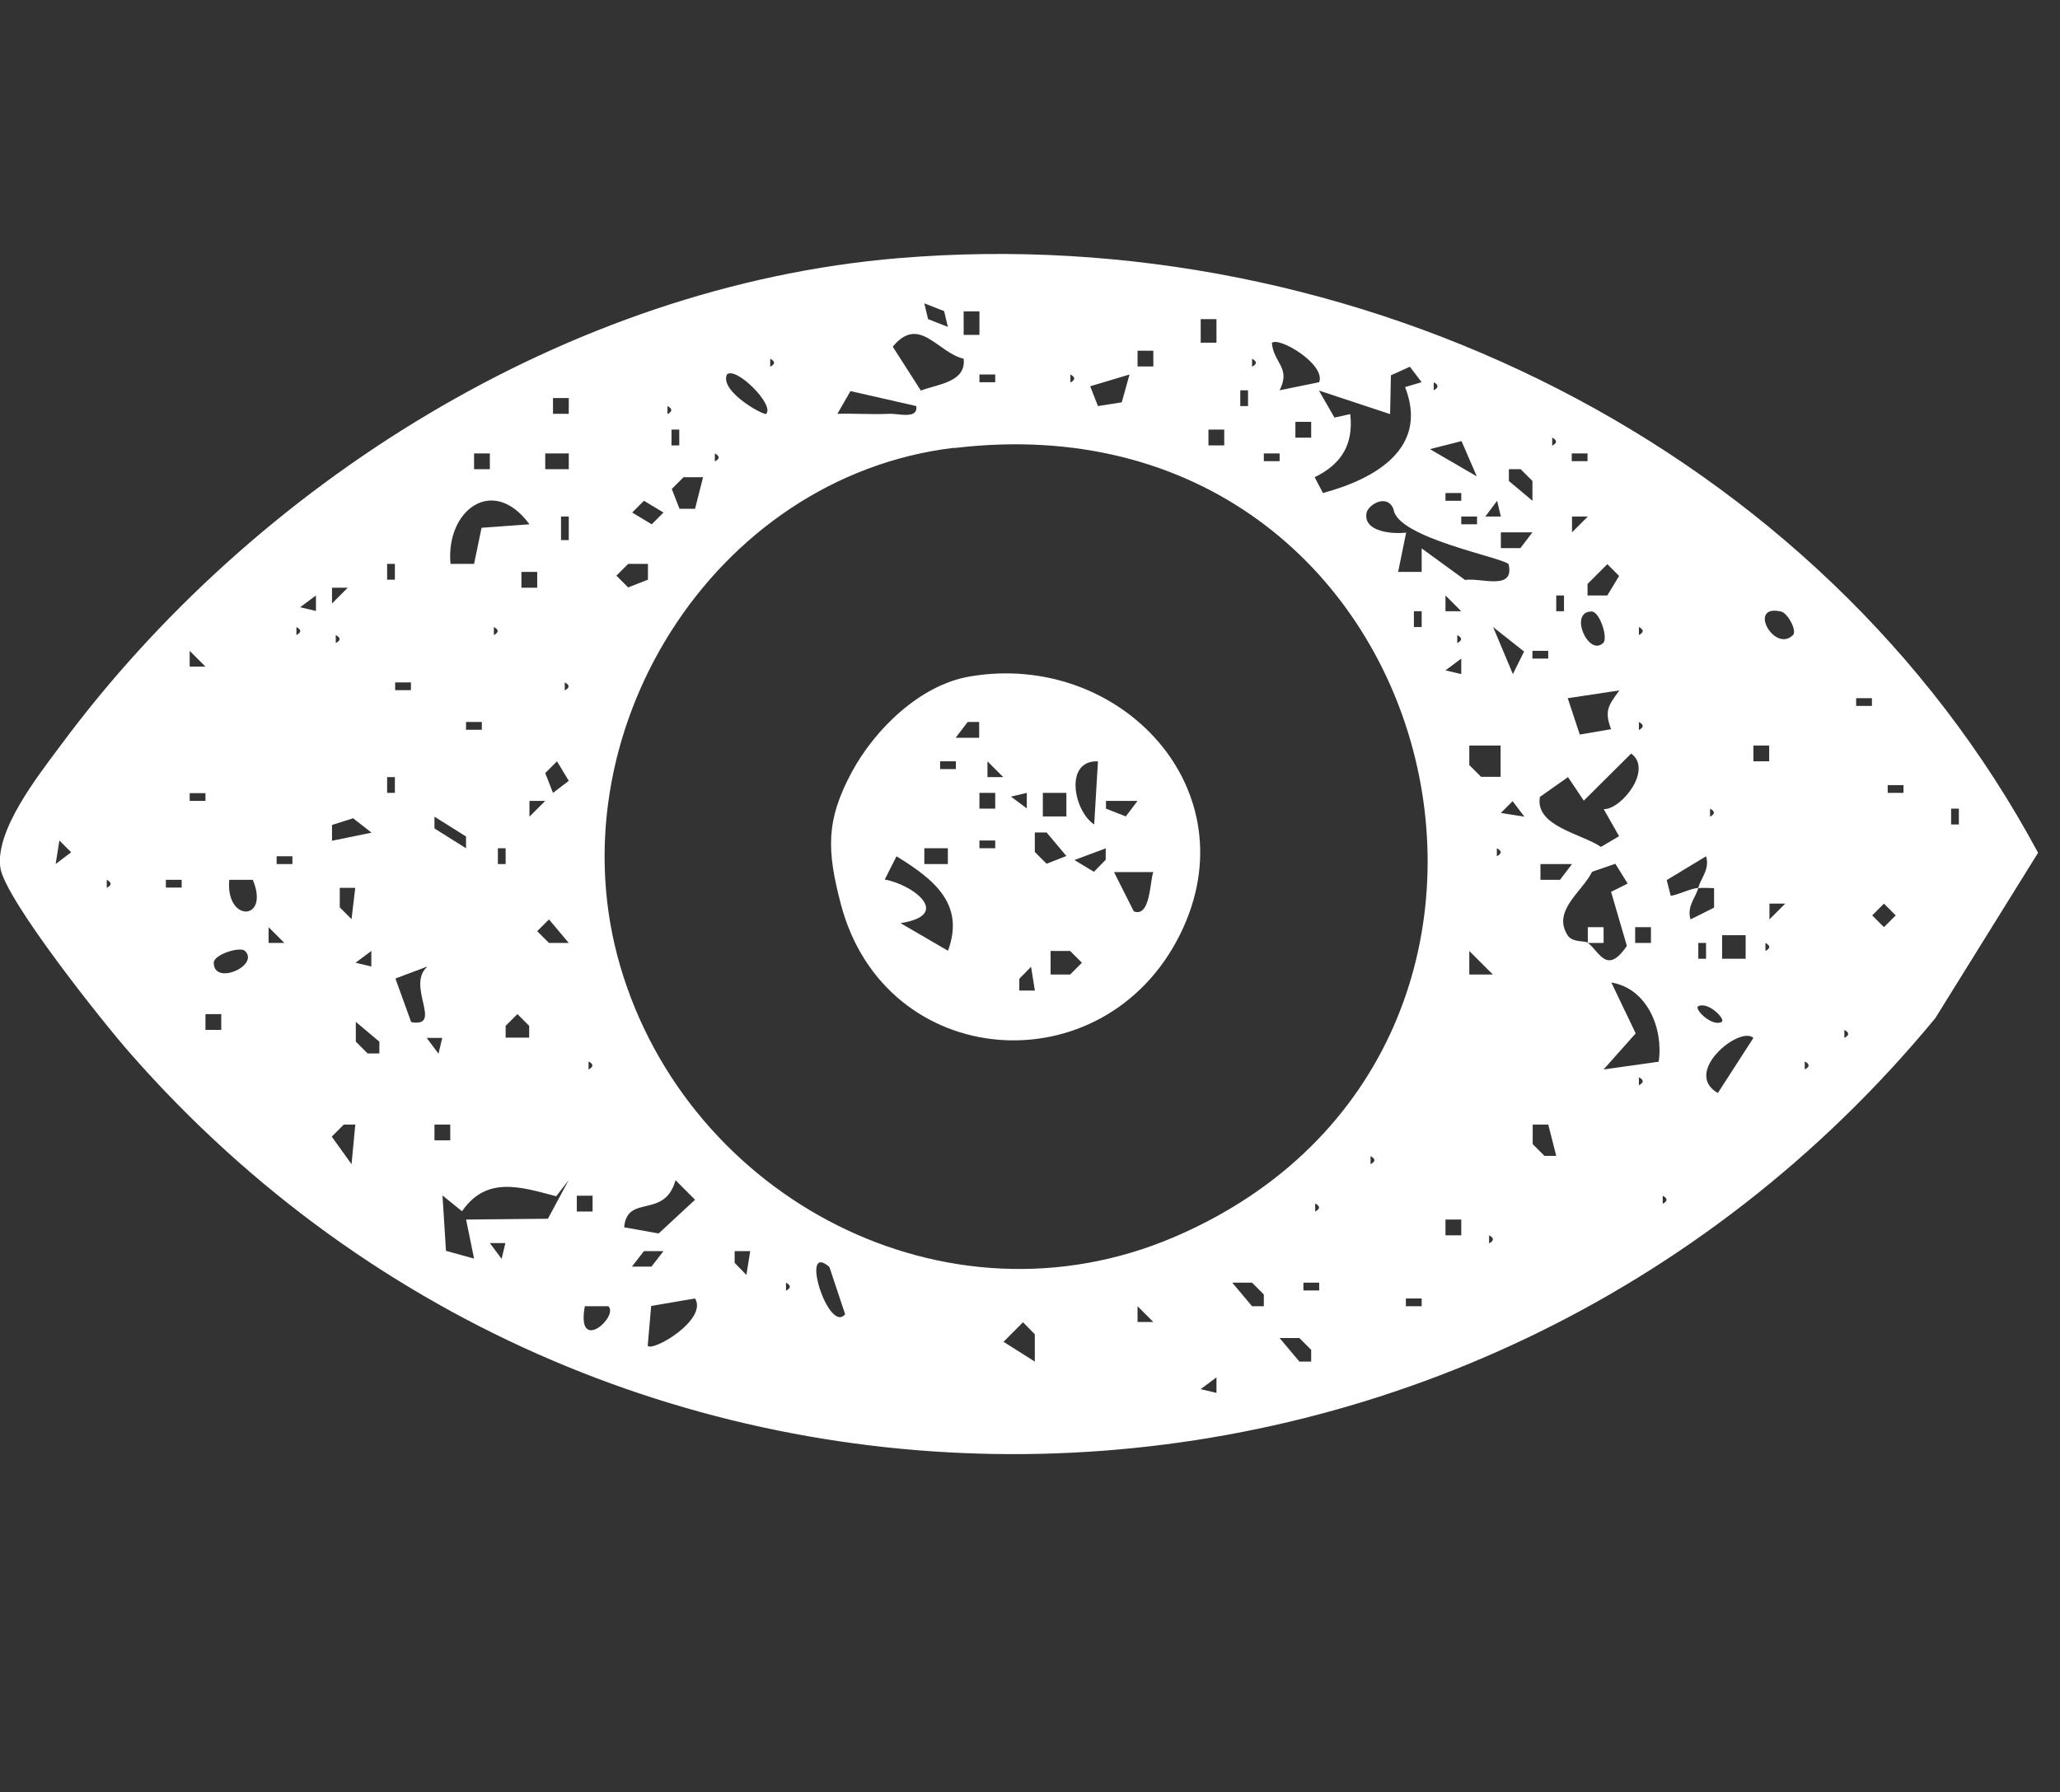 <?xml version="1.0" encoding="UTF-8"?> <svg xmlns="http://www.w3.org/2000/svg" width="77" height="67" viewBox="0 0 77 67" fill="none"><rect x="0" y="0" width="77" height="67" fill="#333333" stroke="none"/><g clip-path="url(#clip0_14625_188908)"><path d="M33.6 9.65C50.65 8.22 68.04 16.7 76.18 31.88L72.34 38.06C55.02 59.07 23 60.04 4.88 39.39C3.88 38.26 0.16 33.59 0.01 32.42C-0.17 31.03 1.39 29.04 2.24 27.9C9.49 18.09 21.24 10.68 33.59 9.65H33.6ZM35.43 12.22L35.29 11.63L34.55 11.34L34.69 11.93L35.43 12.22ZM36.61 11.64H36.02V12.52H36.61V11.64ZM45.47 11.93H44.88V12.81H45.47V11.93ZM36.02 13.41C35.04 13.18 34.36 11.76 33.37 12.96L34.42 14.6C35.05 14.36 36.12 14.29 36.02 13.41ZM49.31 14.29C49.56 13.61 47.79 12.57 47.54 12.82C47.61 13.58 48.26 13.74 47.83 14.59L49.3 14.29H49.31ZM43.11 13.11H42.52V13.7H43.11V13.11ZM28.79 13.41V13.71C28.98 13.61 28.98 13.51 28.79 13.41ZM46.8 13.41V13.71C46.99 13.61 46.99 13.51 46.8 13.41ZM53.14 14.29L52.7 13.71L51.99 14.03L51.96 15.48L49.3 14.6L49.88 15.61L50.47 15.48C50.6 16.62 50.14 17.35 49.14 17.84L49.45 18.43C51.42 17.9 53.41 16.75 52.52 14.47L53.13 14.29H53.14ZM28.64 15.47C28.96 15.13 27.5 13.68 27.17 14C26.89 14.64 28.57 15.55 28.64 15.47ZM37.2 14H36.61V14.29H37.2V14ZM40.01 14V14.3C40.2 14.2 40.2 14.1 40.01 14ZM42.22 14L40.75 14.44L41.04 15.18L41.93 15.04L42.22 14ZM53.59 14.29V14.59C53.78 14.49 53.78 14.39 53.59 14.29ZM34.25 15.18L31.79 14.62L31.3 15.47C31.94 15.45 32.58 15.5 33.22 15.47C33.58 15.45 34.32 15.69 34.25 15.18ZM46.65 15.18V14.59H46.36V15.18H46.65ZM21.26 14.88H20.67V15.47H21.26V14.88ZM24.95 15.18V15.48C25.14 15.38 25.14 15.28 24.95 15.18ZM49.01 15.77H48.42V16.36H49.01V15.77ZM25.39 16.65V16.06H25.1V16.65H25.39ZM45.76 16.06H45.17V16.65H45.76V16.06ZM55.21 17.83L54.63 16.49L53.45 16.79L55.22 17.82L55.21 17.83ZM58.02 16.36V16.66C58.21 16.56 58.21 16.46 58.02 16.36ZM35.66 16.74C26.63 17.82 20.64 27.49 23.19 36.14C25.74 44.79 35.36 49.9 43.9 46.24C60.22 39.24 54.11 14.53 35.66 16.75V16.74ZM18.31 16.95H17.72V17.54H18.31V16.95ZM21.26 16.95H20.38V17.54H21.26V16.95ZM26.72 16.95V17.25C26.91 17.15 26.91 17.05 26.72 16.95ZM47.83 16.95H47.24V17.24H47.83V16.95ZM59.34 16.95H58.75V17.24H59.34V16.95ZM57.28 18.72V17.98L56.84 17.54H56.4V17.98L57.28 18.72ZM26.28 17.84H25.55L25.11 18.28L25.4 19.02H25.98L26.28 17.84ZM54.62 18.43H54.03V18.72H54.62V18.43ZM19.79 19.6C18.42 17.73 16.65 19.09 16.84 21.08H17.72L18 19.73L19.79 19.6ZM24.07 18.72L23.63 19.16L24.36 19.6L24.8 19.16L24.07 18.72ZM56.39 21.09C56.18 20.84 52.22 20.11 52.09 19.04C51.85 18.43 51.14 18.87 51.08 19.17C50.94 19.9 52.1 19.97 52.56 19.91L52.26 21.38H53.14V20.5L54.76 21.68C55.37 21.59 56.62 22.1 56.39 21.09ZM56.1 19.31L55.96 18.72L55.52 19.31H56.11H56.1ZM21.26 20.19V19.31H20.97V20.19H21.26ZM55.21 19.31H54.62V19.6H55.21V19.31ZM59.35 19.31H58.76V19.9L59.35 19.31ZM57.28 19.9H56.1V20.49H56.83L57.28 19.9ZM14.76 21.67V21.08H14.47V21.67H14.76ZM24.21 21.08H23.48L23.04 21.52L23.48 21.96L24.22 21.67V21.08H24.21ZM59.35 22.26H60.08L60.52 21.53L60.08 21.09L59.34 21.83V22.27L59.35 22.26ZM20.08 21.38H19.49V21.97H20.08V21.38ZM13 21.97H12.41V22.56L13 21.97ZM11.81 22.85V22.26L11.22 22.7L11.81 22.84V22.85ZM54.62 22.85L54.03 22.26V22.85H54.62ZM58.46 22.85V22.26H58.17V22.85H58.46ZM53.14 23.44V22.85H52.85V23.44H53.14ZM59.93 24.03C60.11 23.85 59.8 22.86 59.49 22.86C58.62 22.86 59.38 24.58 59.93 24.03ZM67.02 23.74C67.18 23.58 66.82 22.91 66.57 22.86C65.3 22.57 66.32 24.43 67.02 23.74ZM11.08 23.44V23.74C11.27 23.64 11.27 23.54 11.08 23.44ZM18.46 23.44V23.74C18.65 23.64 18.65 23.54 18.46 23.44ZM56.96 24.35L55.81 23.44L56.55 25.2L56.97 24.35H56.96ZM61.26 23.44V23.74C61.45 23.64 61.45 23.54 61.26 23.44ZM12.55 23.74V24.04C12.74 23.94 12.74 23.84 12.55 23.74ZM54.47 23.74V24.04C54.66 23.94 54.66 23.84 54.47 23.74ZM7.68 24.92L7.09 24.33V24.92H7.68ZM57.87 24.33H57.28V24.62H57.87V24.33ZM54.62 25.21V24.62L54.03 25.06L54.62 25.2V25.21ZM15.36 25.51H14.77V25.8H15.36V25.51ZM21.11 25.51V25.81C21.3 25.71 21.3 25.61 21.11 25.51ZM60.53 25.81L58.6 26.1L59.05 27.46L60.22 27.26C59.96 26.57 60.12 26.37 60.53 25.81ZM69.97 26.1H69.38V26.39H69.97V26.1ZM18.01 26.99H17.42V27.28H18.01V26.99ZM61.26 26.99V27.29C61.45 27.19 61.45 27.09 61.26 26.99ZM56.1 27.87H54.92V28.6L55.36 29.04H56.09V27.86L56.1 27.87ZM66.13 27.87H65.54V28.46H66.13V27.87ZM59.95 30.25C60.62 30.25 61.79 28.76 60.97 28.17L59.2 29.93L58.61 29.05L57.56 29.79C57.36 30.89 59.14 31.17 59.84 31.66L60.52 31.26L59.94 30.24L59.95 30.25ZM20.67 29.64L21.26 29.19L20.82 28.46L20.38 28.9L20.67 29.64ZM14.76 29.64V29.05H14.47V29.64H14.76ZM71.15 29.35H70.56V29.64H71.15V29.35ZM7.68 29.65H7.09V29.94H7.68V29.65ZM20.38 29.94H19.79V30.53L20.38 29.94ZM56.98 30.53L56.54 29.95L56.1 30.39L56.98 30.53ZM63.92 30.23V30.53C64.11 30.43 64.11 30.33 63.92 30.23ZM73.22 30.82V30.23H72.93V30.82H73.22ZM13.88 31.12L13.2 30.59L12.41 30.84V31.43L13.88 31.13V31.12ZM17.42 31.71V31.27L16.24 30.53V30.97L17.42 31.71ZM2.08 32.3L2.66 31.86L2.22 31.42L2.08 32.3ZM18.9 32.3V31.71H18.61V32.3H18.9ZM55.95 31.71V32.01C56.14 31.91 56.14 31.81 55.95 31.71ZM10.93 32.01H10.34V32.3H10.93V32.01ZM63.48 33.19C63.57 32.83 63.92 32.5 63.77 32.01L62.3 32.9L62.45 33.49C62.79 33.43 63.14 33.23 63.48 33.19C63.39 33.55 63.04 33.88 63.19 34.37L64.07 33.93V33.2C63.88 33.2 63.67 33.18 63.48 33.2V33.19ZM58.76 32.3H57.58V32.89H58.31L58.76 32.3ZM59.35 35.25V34.66H59.94V35.25H59.35C59.78 35.55 60.05 36.48 60.81 35.36L60.22 33.34L60.84 33.03L60.38 32.29L59.51 32.59C59.15 33.33 58 34.05 58.6 34.97C58.78 35.24 59.23 35.16 59.35 35.24V35.25ZM3.99 32.89V33.19C4.18 33.09 4.18 32.99 3.99 32.89ZM6.79 32.89H6.2V33.18H6.79V32.89ZM9.45 32.89H8.57C8.42 34.49 10.1 34.45 9.45 32.89ZM13.29 33.19H12.7V33.92L13.14 34.36L13.28 33.18L13.29 33.19ZM66.73 33.78H66.14V34.37L66.73 33.78ZM70.42 33.78L69.98 34.22L70.42 34.66L70.86 34.22L70.42 33.78ZM21.26 35.25L20.52 34.37L20.08 34.81L20.52 35.25H21.26ZM10.63 35.25L10.04 34.66V35.25H10.63ZM61.71 34.66H61.12V35.25H61.71V34.66ZM65.25 34.96H64.37V35.84H65.25V34.96ZM63.77 35.84V35.25H63.48V35.84H63.77ZM65.99 35.25V35.55C66.18 35.45 66.18 35.35 65.99 35.25ZM9.16 35.55C8.98 35.37 7.99 35.68 7.99 35.99C7.99 36.86 9.71 36.1 9.16 35.55ZM13.88 36.14V35.55L13.29 35.99L13.88 36.13V36.14ZM55.8 36.43L54.92 35.55V36.43H55.8ZM15.95 36.14L14.78 36.58L15.37 38.21C16.58 38.42 15.18 36.86 15.96 36.15L15.95 36.14ZM62 39.68C62.18 38.47 61.58 36.95 60.23 36.73L61.14 38.63L59.94 39.98L62 39.69V39.68ZM64.36 38.2C64.5 38.09 63.84 37.42 63.47 37.62C63.33 37.73 63.99 38.4 64.36 38.2ZM8.27 37.91H7.68V38.5H8.27V37.91ZM19.78 38.79V38.35L19.34 37.91L18.9 38.35V38.79H19.78ZM14.18 39.38V38.94L13.3 38.2V38.94L13.74 39.38H14.18ZM68.94 38.5V38.8C69.13 38.7 69.13 38.6 68.94 38.5ZM16.54 38.8H15.95L16.39 39.39L16.53 38.8H16.54ZM65.54 38.8C65.03 38.33 62.87 40.09 64.21 40.86L65.54 38.8ZM22 39.68V39.98C22.19 39.88 22.19 39.78 22 39.68ZM67.46 39.68V39.98C67.65 39.88 67.65 39.78 67.46 39.68ZM61.26 40.27V40.57C61.45 40.47 61.45 40.37 61.26 40.27ZM13.29 42.04H12.85L12.4 42.49L13.14 43.52L13.28 42.05L13.29 42.04ZM16.83 42.04H16.24V42.63H16.83V42.04ZM57.87 42.04H57.29V42.77L57.73 43.21H58.17L57.87 42.03V42.04ZM51.23 43.22V43.52C51.42 43.42 51.42 43.32 51.23 43.22ZM17.42 45.59L20.48 45.56L21.26 44.11L20.79 44.72C19.44 44.36 18.18 43.96 17.27 45.28L16.54 44.69L16.67 46.76L17.72 47.05L17.42 45.58V45.59ZM23.33 45.88L24.62 46.11L25.98 44.85L25.25 44.12C24.84 45.59 23.44 44.62 23.33 45.88ZM22.15 44.7H21.56V45.29H22.15V44.7ZM62.15 44.7V45C62.34 44.9 62.34 44.8 62.15 44.7ZM49.16 44.99V45.29C49.35 45.19 49.35 45.09 49.16 44.99ZM54.62 45.59H54.03V46.18H54.62V45.59ZM55.66 46.18V46.48C55.85 46.38 55.85 46.28 55.66 46.18ZM18.9 46.47H18.31L18.75 47.06L18.89 46.47H18.9ZM24.8 46.77H24.07L23.62 47.35H24.35L24.8 46.77ZM28.05 46.77H27.46V47.21L27.9 47.66L28.04 46.78L28.05 46.77ZM31 47.36C29.87 46.39 30.97 49.89 31.59 49.13L31 47.36ZM29.38 47.95V48.25C29.57 48.15 29.57 48.05 29.38 47.95ZM47.24 48.83V48.39L46.8 47.95H46.06L46.8 48.83H47.24ZM49.31 47.95H48.72V48.24H49.31V47.95ZM25.98 48.54L24.34 48.82L24.21 50.31C24.41 50.54 26.46 49.33 25.98 48.54ZM53.14 48.54H52.55V48.83H53.14V48.54ZM22.74 48.83H21.86C21.53 50.64 23.14 49.22 22.74 48.83ZM43.11 49.42L42.52 48.83V49.42H43.11ZM38.68 50.9V49.88L38.24 49.43L37.51 50.16L38.68 50.9ZM49.01 50.9V50.46L48.57 50.02H47.83L48.57 50.9H49.01ZM45.47 52.08V51.49L44.88 51.93L45.47 52.07V52.08Z" fill="white"></path><path d="M36.24 25.29C41.87 24.32 46.79 29.53 44.11 34.93C41.26 40.67 33.08 40.07 31.43 33.8C30.9 31.78 30.87 30.66 31.84 28.86C32.71 27.25 34.39 25.61 36.24 25.29ZM36.61 26.99H36.17L35.72 27.58H36.6V26.99H36.61ZM35.73 28.46H35.14V28.75H35.73V28.46ZM37.5 29.05L36.91 28.46V29.05H37.5ZM41.04 28.46C39.76 28.42 40.14 30.33 40.9 30.82L41.04 28.46ZM37.2 29.64H36.61V30.23H37.2V29.64ZM38.38 29.64L37.79 29.78L38.38 30.22V29.63V29.64ZM39.86 29.64H38.98V30.52H39.86V29.64ZM42.52 29.94H41.34V30.23L42.08 30.52L42.52 29.94ZM39.86 32L39.12 31.12H38.68V31.85L39.12 32.29L39.86 32ZM37.2 31.42H36.61V31.71H37.2V31.42ZM35.43 31.71H34.55V32.3H35.43V31.71ZM41.34 31.71L40.16 32.15L40.89 32.59L41.33 32.14V31.7L41.34 31.71ZM35.43 35.55C36.09 33.79 34.89 32.86 33.51 32.01L33.07 32.88C34.11 33.06 35.63 34.2 33.66 34.51L35.43 35.54V35.55ZM43.11 32.6H41.64L42.38 34.07C43.01 34.31 42.98 32.91 43.11 32.6ZM39.27 36.43H40L40.44 35.99L40 35.55H39.27V36.43ZM38.68 37.02L38.54 36.14L38.1 36.59V37.03H38.69L38.68 37.02Z" fill="white"></path></g><defs><clipPath id="clip0_14625_188908"><rect width="76.18" height="66.19" fill="white"></rect></clipPath></defs></svg> 